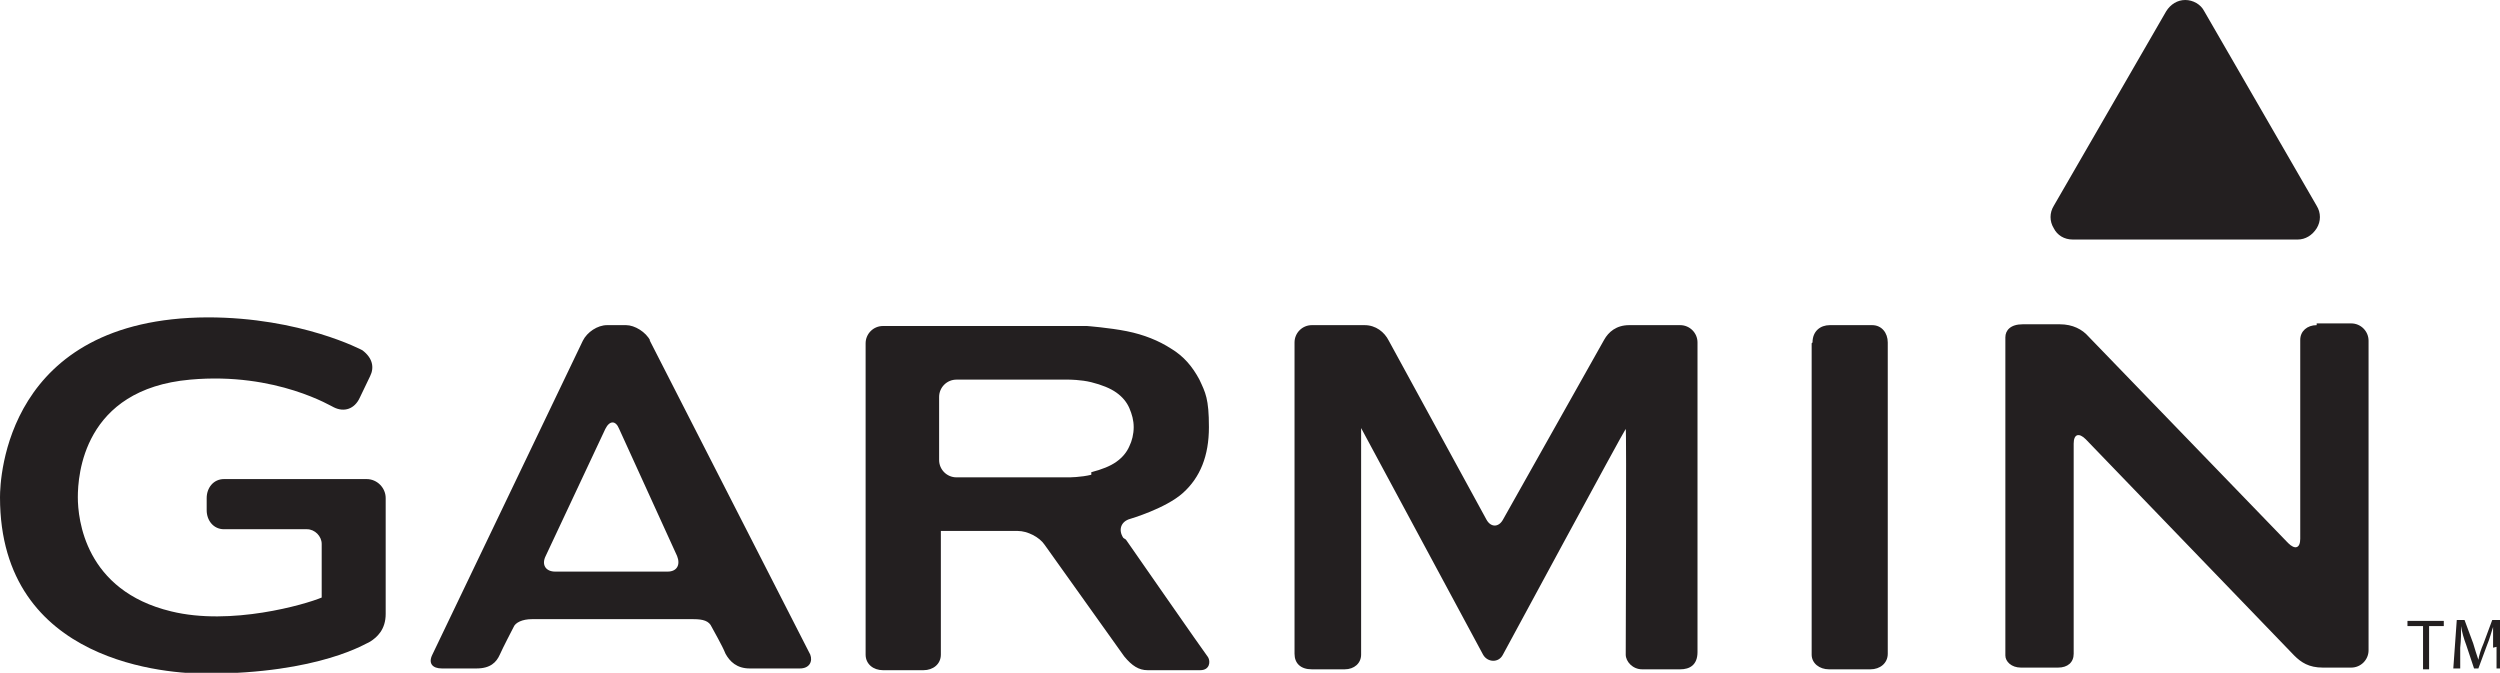 <?xml version="1.0" encoding="UTF-8"?>
<svg id="Layer_1" xmlns="http://www.w3.org/2000/svg" version="1.1" viewBox="0 0 289.1 77.8">
  <!-- Generator: Adobe Illustrator 29.4.0, SVG Export Plug-In . SVG Version: 2.1.0 Build 152)  -->
  <defs>
    <style>
      .st0, .st1 {
        fill: #231f20;
      }

      .st1 {
        fill-rule: evenodd;
      }
    </style>
  </defs>
  <path class="st0" d="M75.2,39.4c-.5-1-1.8-1.8-2.8-1.8h-2.2c-1.1,0-2.3.8-2.8,1.8l-17.4,36.3c-.5,1,0,1.6,1.1,1.6h4c1.6,0,2.3-.7,2.7-1.6.4-.9,1.4-2.8,1.6-3.2.2-.5,1-.9,2.1-.9h18.7c1.1,0,1.8.2,2.1.9.2.4,1.2,2.1,1.6,3.1.5.9,1.3,1.7,2.8,1.7h5.8c1.1,0,1.5-.8,1.2-1.6-.4-.8-18.6-36.4-18.6-36.4ZM64.2,66.1c-1.1,0-1.6-.8-1.1-1.8l6.9-14.7c.5-1,1.2-1,1.6,0l6.7,14.7c.4,1,0,1.8-1.1,1.8h-12.9ZM209.5,39.7v36c0,1,.9,1.7,2,1.7h4.8c1.1,0,2-.7,2-1.8v-36c0-1.1-.7-2-1.8-2h-4.9c-1.1,0-2,.7-2,2ZM129.9,62.2c-.6-.9-.3-1.9.8-2.2,0,0,4.1-1.2,6.1-3,2-1.8,3-4.3,3-7.6s-.4-4-1.1-5.5c-.8-1.5-1.8-2.7-3.3-3.6-1.4-.9-3.1-1.6-5.1-2-2-.4-4.6-.6-4.6-.6-1.1,0-2.8,0-3.9,0h-19.7c-1.1,0-2,.9-2,2v36c0,1.1.9,1.8,2,1.8h4.7c1.1,0,2-.7,2-1.8,0,0,0-14.3,0-14.3s0,0,0,0,8.9,0,8.9,0c1.1,0,2.5.7,3.1,1.6l9.2,12.9c.9,1.1,1.7,1.6,2.7,1.6h6.1c1.1,0,1.2-1,.9-1.5-.4-.5-9.5-13.6-9.5-13.6ZM126.2,54.9c-1.2.3-2.6.3-2.6.3-1.1,0-2.8,0-3.9,0h-9.1c-1.1,0-2-.9-2-2v-7.3c0-1.1.9-2,2-2h9.1c1.1,0,2.8,0,3.9,0,0,0,1.4,0,2.6.3,1.2.3,2.2.7,2.9,1.2.7.5,1.2,1.1,1.5,1.8.3.7.5,1.4.5,2.2s-.2,1.6-.5,2.2c-.3.7-.8,1.3-1.5,1.8-.7.5-1.7.9-2.9,1.2ZM267.9,37.6c-1.1,0-1.9.7-1.9,1.7s0,23,0,23c0,1.1-.6,1.3-1.4.5l-23.1-23.9c-.7-.8-1.8-1.4-3.3-1.4h-4.3c-1.4,0-2,.7-2,1.5v36.8c0,.7.7,1.4,1.8,1.4h4.3c1.1,0,1.8-.6,1.8-1.6s0-24.3,0-24.3c0-1.1.6-1.3,1.4-.5l24.1,25c.8.8,1.7,1.4,3.3,1.4h3.3c1.1,0,2-.9,2-2v-35.8c0-1.1-.9-2-2-2h-4ZM173.8,60.1c-.5.9-1.4.9-1.9,0l-11.3-20.7c-.5-1-1.5-1.8-2.8-1.8h-6.1c-1.1,0-2,.9-2,2v36c0,1.1.7,1.8,2,1.8h3.8c1.1,0,1.9-.7,1.9-1.7s0-26.2,0-26.2,14.1,26.2,14.1,26.2c.5.9,1.8,1,2.3,0,0,0,14.1-26.1,14.2-26.1s0,25.3,0,26.1.8,1.7,1.9,1.7h4.4c1.1,0,2-.5,2-2v-35.8c0-1.1-.9-2-2-2h-5.9c-1.5,0-2.4.8-2.9,1.7l-11.7,20.8Z"/>
  <path class="st0" d="M0,57.5c0,19.4,19.8,20.4,23.8,20.4,13.2,0,18.7-3.6,19-3.7.8-.5,1.8-1.4,1.8-3.2v-13.4c0-1.2-1-2.2-2.2-2.2h-16.5c-1.2,0-2,1-2,2.2v1.4c0,1.2.8,2.2,2,2.2h9.6c.9,0,1.7.8,1.7,1.7,0,0,0,5.9,0,6.2-1.9.8-10.5,3.3-17.4,1.6-10-2.4-10.8-10.7-10.8-13.2s.6-12.5,13-13.6c10-.9,16.5,3.2,16.6,3.2,1.2.6,2.4.2,3-1.1,0,0,1.2-2.5,1.2-2.5.5-1,.3-2.1-.9-3,0,0-7.1-3.8-17.9-3.8C.7,36.8,0,55.3,0,57.5Z"/>
  <g>
    <path class="st0" d="M280.1,72.4h-1.7v-.6h4.2v.6h-1.7v5h-.7v-5Z"/>
    <path class="st0" d="M288.3,74.9c0-.8,0-1.7,0-2.4h0c-.2.6-.4,1.4-.7,2.1l-1,2.7h-.5l-.9-2.7c-.3-.8-.5-1.5-.6-2.2h0c0,.7,0,1.6-.1,2.5v2.4h-.8l.4-5.6h.9l1,2.7c.2.7.4,1.3.6,1.9h0c.1-.6.3-1.2.6-1.9l1-2.7h.9l.3,5.6h-.7v-2.5Z"/>
  </g>
  <path class="st1" d="M265.7,27.7h-26c-1,0-1.8-.5-2.2-1.3-.5-.8-.5-1.8,0-2.6l13-22.5c.5-.8,1.3-1.3,2.2-1.3s1.8.5,2.2,1.3l13,22.5c.5.8.5,1.8,0,2.6-.5.8-1.3,1.3-2.2,1.3Z"/>
</svg>